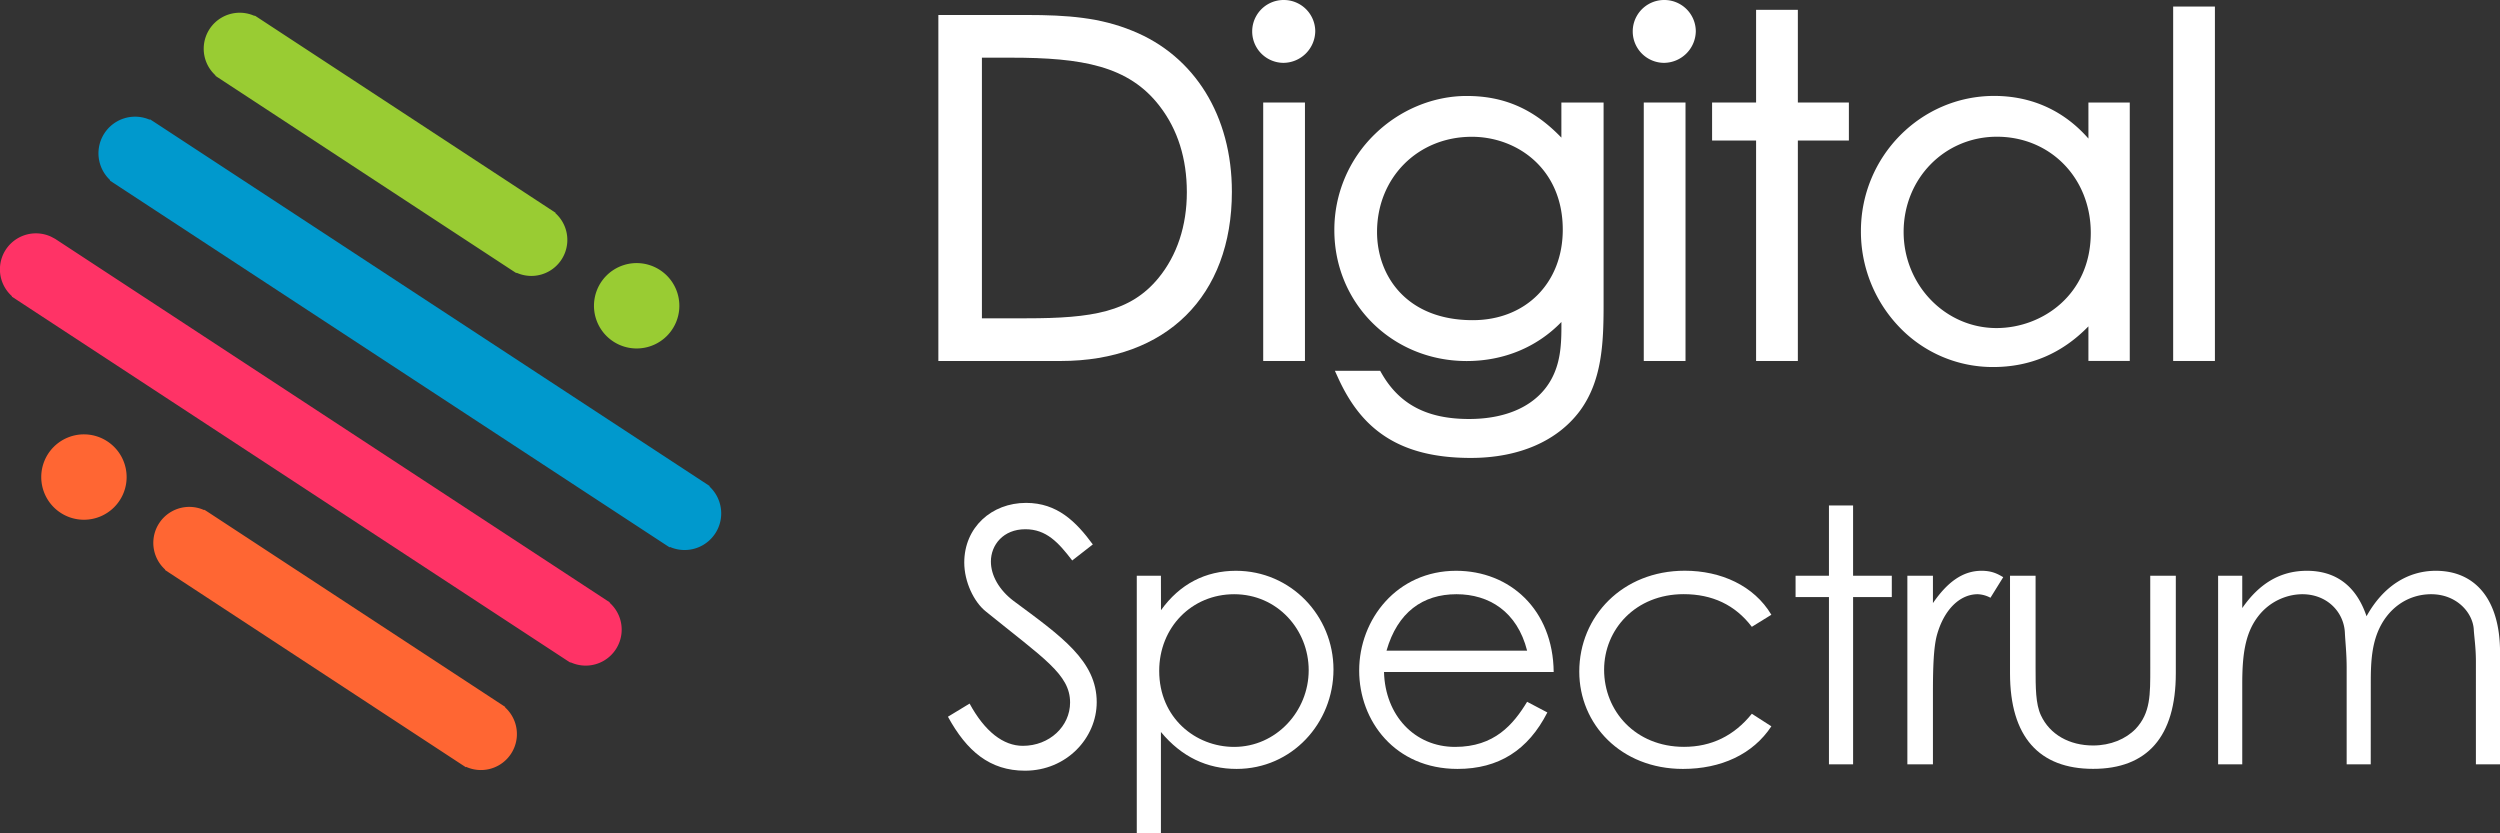<?xml version="1.0" encoding="UTF-8"?>
<svg xmlns="http://www.w3.org/2000/svg" id="Layer_1" data-name="Layer 1" width="1511.47" height="503.73" viewBox="0 0 1511.47 503.73">
  <rect x="0" y="0" width="1511.47" height="503.73" fill="#333333" stroke="none"/>
  <defs>
    <style>
      .cls-1 {
        fill: #fff;
      }

      .cls-2 {
        fill: #f36;
      }

      .cls-3 {
        fill: #f63;
      }

      .cls-4 {
        fill: #0099cd;
      }

      .cls-5 {
        fill: #9c3;
      }
    </style>
  </defs>
  <g>
    <path class="cls-1" d="M835.89,120.84c-19.5-8-39-9.56-64.24-9.56H718.56V320.47h74c63.82,0,103.46-39.21,103.46-102.33C896.05,172.4,873.56,136,835.89,120.84Zm-91,16.25h17.66c42.7,0,71.1,4.81,89.88,29.39,10.85,14.11,16.36,31.59,16.36,51.94s-5.93,38.19-17.15,51.87c-16.91,20.6-40.12,24.37-79.75,24.37h-27Z" transform="translate(-151.24 -102.22)"></path>
    <rect class="cls-1" x="763.72" y="61.98" width="25.24" height="156.27"></rect>
    <path class="cls-1" d="M927.3,102.22a19,19,0,0,0,0,38,19.39,19.39,0,0,0,19.13-19.13A19,19,0,0,0,927.3,102.22Z" transform="translate(-151.24 -102.22)"></path>
    <path class="cls-1" d="M1095.23,185.43c-16.7-17.37-34.64-25.19-57.28-25.19-20.26,0-40.51,8.43-55.55,23.14a80.48,80.48,0,0,0-24.43,58c0,44.36,35.13,79.12,80,79.12,22.4,0,42.45-8.32,57.28-23.61v3.35c0,12-1,22-6.14,31.38-8.51,15.42-26.17,23.92-49.73,23.92-25.29,0-42.09-8.79-52.86-27.64l-.86-1.51H958.29l1.93,4.24c7.49,16.4,16.58,27.7,28.62,35.55,13.31,8.68,30.2,12.9,51.65,12.9,29,0,52.45-10.18,66.1-28.68,13.08-17.95,14.16-40.26,14.16-63.46V164.2h-25.52Zm.84,55.63c0,32.23-22.39,54.73-54.44,54.73-40,0-57.85-26.77-57.85-53.31,0-32.82,24.63-57.56,57.28-57.56C1068.4,184.92,1096.07,204.2,1096.07,241.06Z" transform="translate(-151.24 -102.22)"></path>
    <rect class="cls-1" x="993.8" y="61.98" width="25.24" height="156.27"></rect>
    <path class="cls-1" d="M1157.37,102.22a19,19,0,0,0,0,38,19.39,19.39,0,0,0,19.13-19.13A19,19,0,0,0,1157.37,102.22Z" transform="translate(-151.24 -102.22)"></path>
    <polygon class="cls-1" points="1086.96 5.94 1061.71 5.94 1061.71 61.98 1035.11 61.98 1035.11 84.96 1061.71 84.96 1061.71 218.25 1086.96 218.25 1086.96 84.96 1117.81 84.96 1117.81 61.98 1086.96 61.98 1086.96 5.94"></polygon>
    <path class="cls-1" d="M1413.88,186c-14.81-16.91-34.35-25.79-57-25.79-44.41,0-80.55,36.64-80.55,81.67a83.32,83.32,0,0,0,22.87,57.71,78.1,78.1,0,0,0,57.11,24.53c22.38,0,41.7-8.27,57.56-24.59v20.91h25V164.2h-25Zm1.42,57c0,37.39-29.37,57.56-57,57.56-31,0-56.15-26.07-56.15-58.12,0-32.28,24.79-57.56,56.43-57.56C1390.92,184.92,1415.3,209.91,1415.3,243Z" transform="translate(-151.24 -102.22)"></path>
    <rect class="cls-1" x="1313.87" y="3.96" width="25.24" height="214.28"></rect>
  </g>
  <g>
    <path class="cls-1" d="M799.49,441.08c-8.38-10.95-15.68-18.89-28.34-18.89-13.31,0-20.83,9.45-20.83,19.54,0,8.37,4.94,17.17,13.74,23.82,29,21.47,50.24,36.28,50.24,61.19,0,21.68-18.25,41.43-43.37,41.43-21.25,0-35.2-11.81-46.58-32.63l13.09-7.94c9.23,16.95,20.4,25.54,32.2,25.54,16.11,0,28.56-11.8,28.56-26.19,0-17-15.89-26.62-50.88-55-7.3-5.79-13.1-18-13.1-29.62,0-21.25,16.53-36.07,37.36-36.07,18.89,0,30.27,11.38,40.36,25.12Z" transform="translate(-151.24 -102.22)"></path>
    <path class="cls-1" d="M853.16,471.14c11.37-15.89,27-23.83,45.29-23.83,33.28,0,59,27.26,59,59.68s-25.12,60.11-58.61,60.11c-17.82,0-33.27-7.3-45.72-22.33V606h-14.6V450.31h14.6Zm-1.08,36.71c0,28.33,21.9,45.94,45.3,45.94,25.33,0,45.08-21.47,45.08-46.37,0-24.48-18.89-45.94-45.08-45.94C871.83,461.48,852.08,481.44,852.08,507.85Z" transform="translate(-151.24 -102.22)"></path>
    <path class="cls-1" d="M988,508.49c.65,26.19,18.47,45.3,42.94,45.3,23.83,0,35.21-13.53,43.58-27.27l12.23,6.44c-11.59,22.76-29.41,34.14-54.31,34.14-37.78,0-59.46-29-59.46-59.47,0-31.13,23-60.32,58.6-60.32,32.42,0,58.61,23.4,59,61.18Zm86.52-12.88c-6-23.62-23-34.13-42.72-34.13-20.4,0-35.64,10.94-42.29,34.13Z" transform="translate(-151.24 -102.22)"></path>
    <path class="cls-1" d="M1222.19,541.34c-11.17,16.95-30.49,25.76-53.46,25.76-37.57,0-62.68-27.05-62.68-58.83,0-33.48,26.19-61,63.76-61,21.89,0,41.86,9,52.38,26.62l-11.81,7.3c-10.09-13.31-24-19.75-41.22-19.75-29,0-48.09,21.25-48.09,45.72,0,24.9,18.9,46.59,48.31,46.59,16.53,0,30.27-6.66,41-20Z" transform="translate(-151.24 -102.22)"></path>
    <path class="cls-1" d="M1257,407.81h14.59v42.5H1295v12.88h-23.4V564.31H1257V463.19h-20.18V450.31H1257Z" transform="translate(-151.24 -102.22)"></path>
    <path class="cls-1" d="M1319.87,466.84c8.58-12.45,17.82-19.53,29.41-19.53,6.65,0,10.09,2.14,13.09,3.86l-7.73,12.45a17.37,17.37,0,0,0-7.72-2.14c-10.74,0-20.4,9.23-24.69,24.9-1.93,7.3-2.36,19.1-2.36,34.56v43.37h-15.46v-114h15.46Z" transform="translate(-151.24 -102.22)"></path>
    <path class="cls-1" d="M1451.25,450.31h15.46v59c0,38.43-17.39,57.75-50,57.75s-50.24-19.32-50.24-57.75v-59h15.46v55.6c0,12,0,21.9,3.22,28.77,5.37,11.59,17.17,18.25,31.56,18.25,10.52,0,19.75-3.87,25.76-10.09,9-9.66,8.8-20.61,8.8-36.93Z" transform="translate(-151.24 -102.22)"></path>
    <path class="cls-1" d="M1584.56,564.31H1570v-58.4c0-8.8-.86-16.1-1.08-21.25-.64-12.45-10.73-23.18-25.76-23.18a34.06,34.06,0,0,0-26.62,13.31c-8.16,10.51-9.66,24-9.66,41.21v48.31h-14.6v-114h14.6v19.54c10.09-14.6,22.76-22.54,39.07-22.54,17.39,0,29.84,9,36.07,27.48,10.09-18.25,25.12-27.48,41.86-27.48,23.62,0,38.86,17,38.86,49.37v67.63h-14.6V502.05c0-8.37-1.07-15-1.29-19.32-.64-10.09-10.3-21.25-25.76-21.25-14.17,0-26.62,8.58-32.42,23.18-3.65,9.23-4.08,19.32-4.08,29.84Z" transform="translate(-151.24 -102.22)"></path>
  </g>
  <path class="cls-2" d="M519.81,466.66l.15-.22L184.55,246.6l-2.43-1.28a21.76,21.76,0,0,0-23.62,36l-.14.22L493.74,501.33l2.32,1.49.14-.19a21.76,21.76,0,0,0,23.61-36Z" transform="translate(-151.24 -102.22)"></path>
  <g>
    <path class="cls-3" d="M456.57,529.86l.15-.22L277.19,411.94l-2.41-1.54-.13.21a21.76,21.76,0,0,0-23.52,36l-.14.22,179.53,117.7,2.4,1.55.14-.22a21.76,21.76,0,0,0,23.51-36Z" transform="translate(-151.24 -102.22)"></path>
    <path class="cls-3" d="M202,364.83a25.81,25.81,0,1,0,25.8,25.8A25.83,25.83,0,0,0,202,364.83Z" transform="translate(-151.24 -102.22)"></path>
  </g>
  <path class="cls-4" d="M580.15,396.36l.17-.27-335.69-220-2.72-1.75-.17.26a22.14,22.14,0,0,0-23.88,36.54l-.17.27,335.72,220,2.7,1.74.16-.25a22.14,22.14,0,0,0,23.88-36.56Z" transform="translate(-151.24 -102.22)"></path>
  <g>
    <path class="cls-5" d="M487,231.09l.14-.22L307.64,113.17l-2.4-1.55-.14.22a21.76,21.76,0,0,0-23.51,36l-.14.22L461,265.78l2.4,1.54.13-.21a21.76,21.76,0,0,0,23.52-36Z" transform="translate(-151.24 -102.22)"></path>
    <path class="cls-5" d="M536.17,261.28a25.81,25.81,0,1,0,25.8,25.8A25.83,25.83,0,0,0,536.17,261.28Z" transform="translate(-151.24 -102.22)"></path>
  </g>
</svg>
